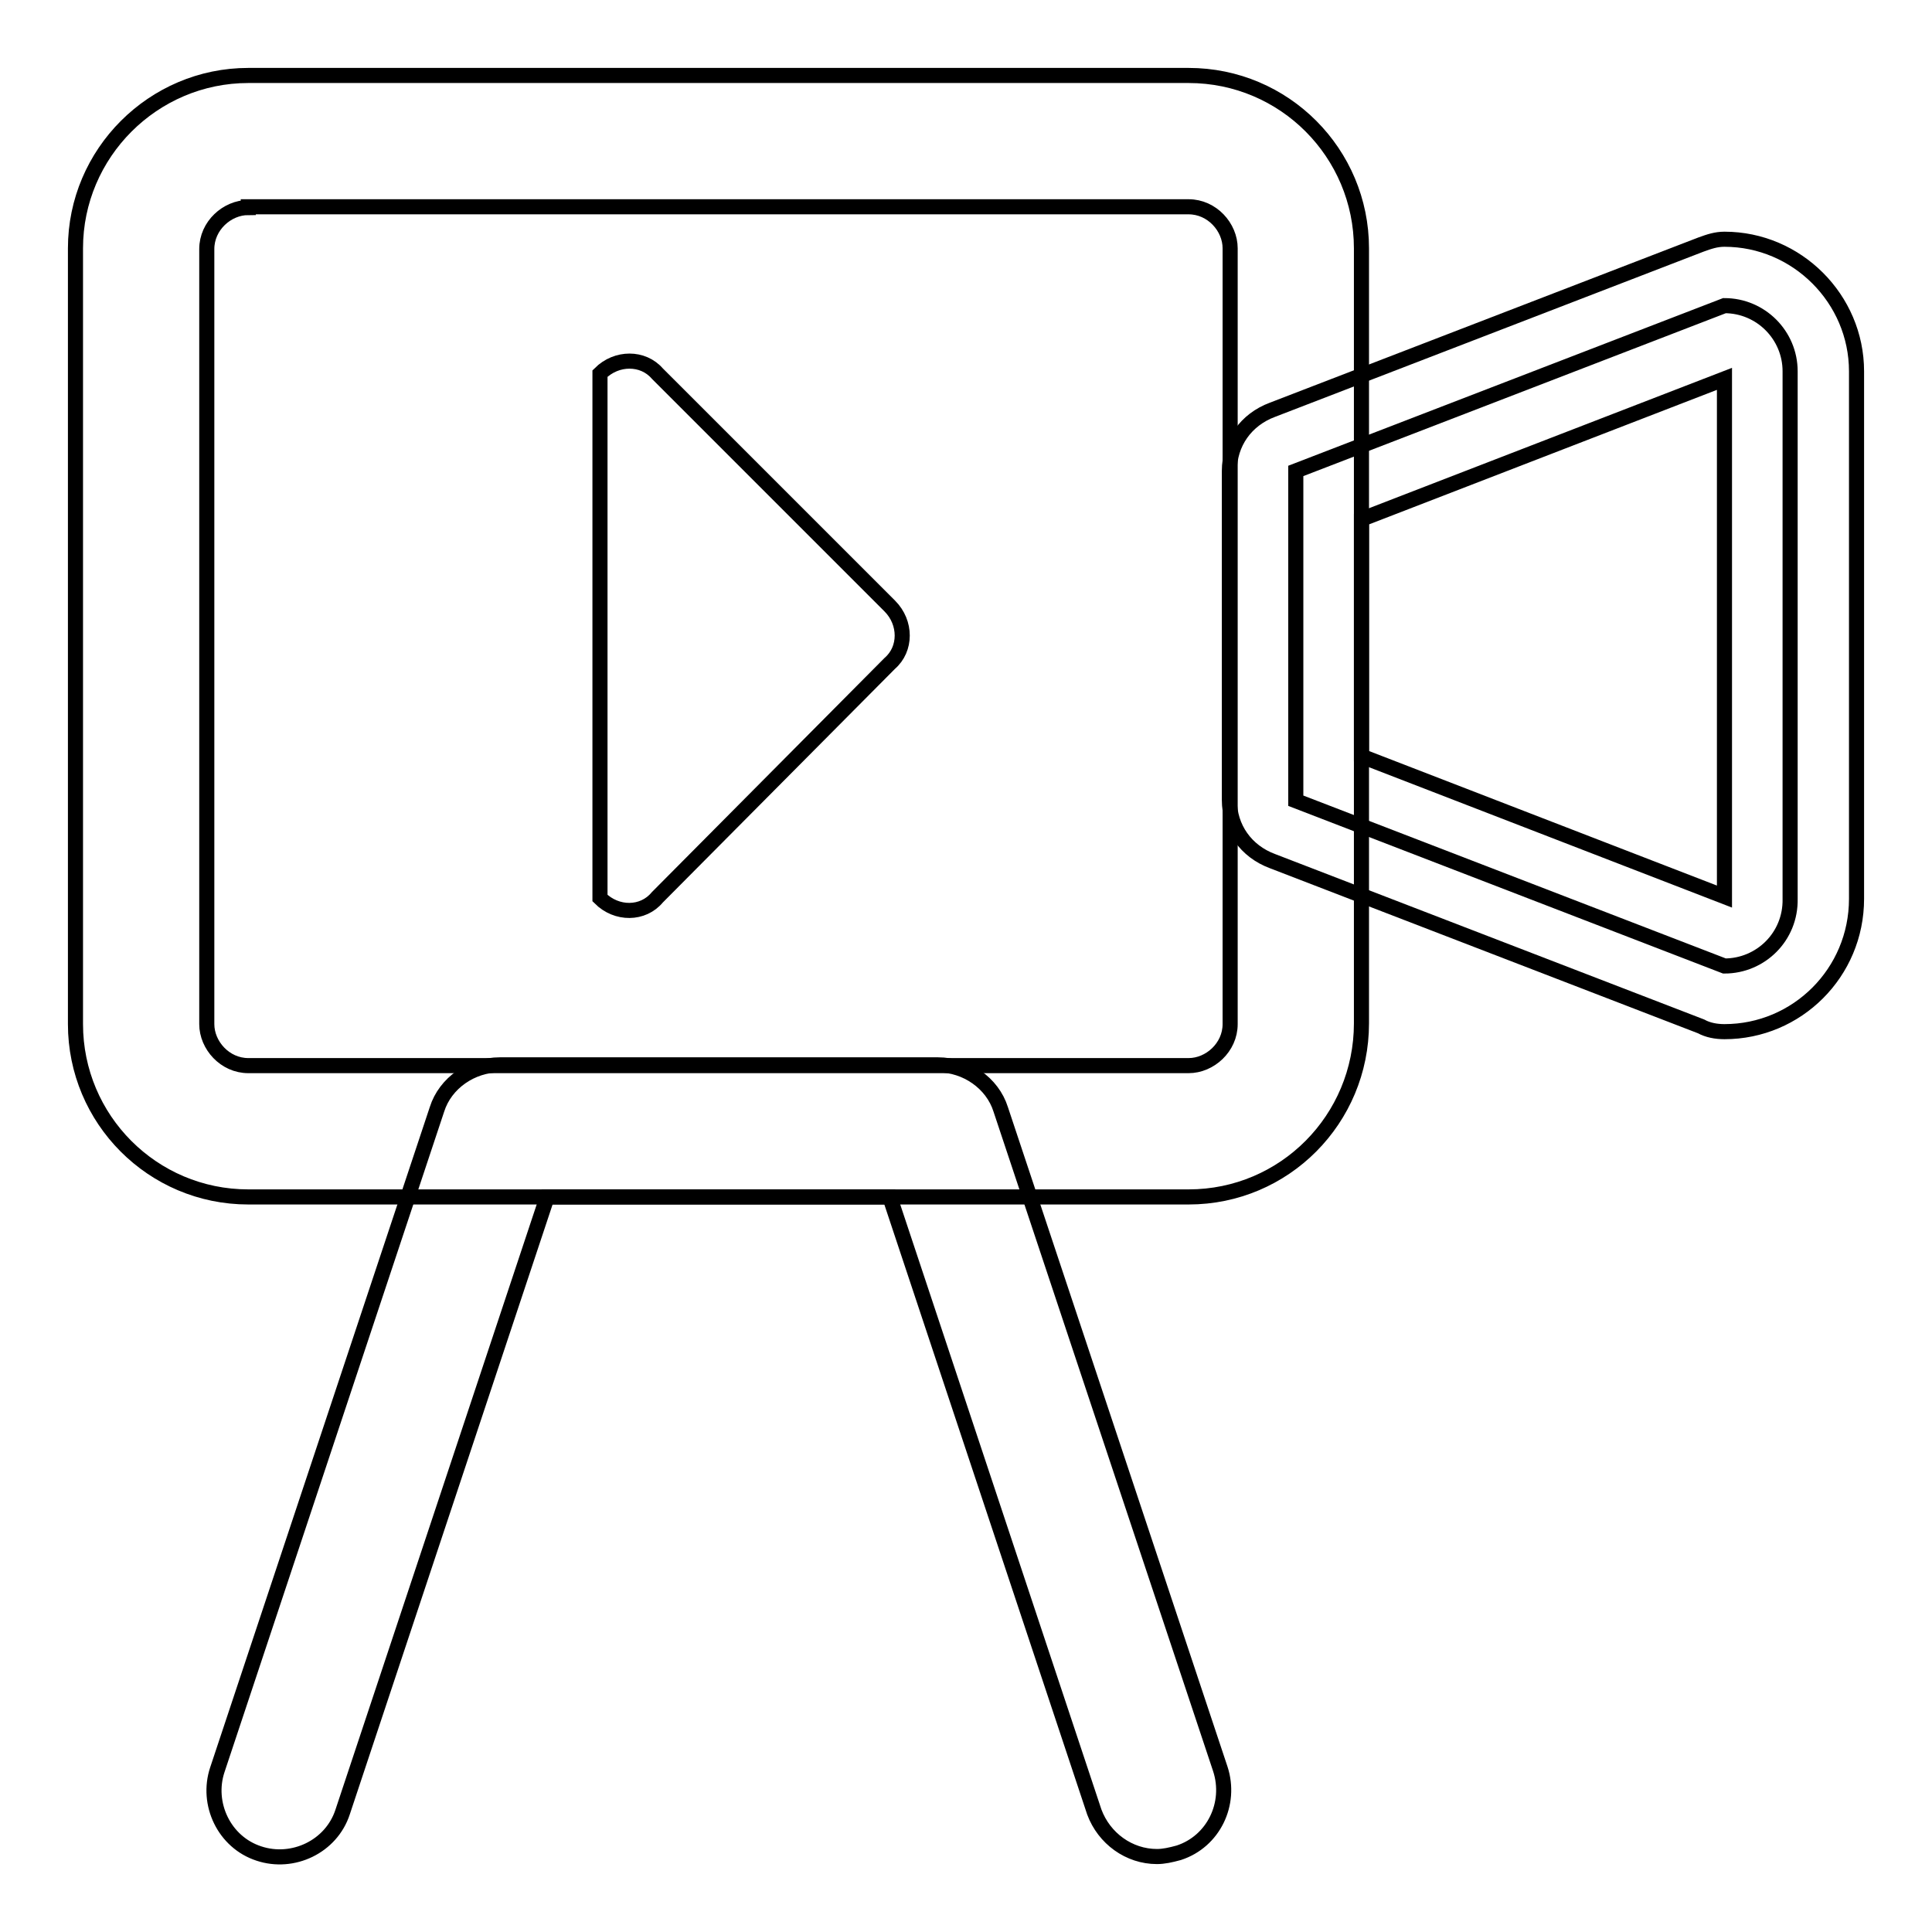 <?xml version="1.0" encoding="utf-8"?>
<!-- Svg Vector Icons : http://www.onlinewebfonts.com/icon -->
<!DOCTYPE svg PUBLIC "-//W3C//DTD SVG 1.1//EN" "http://www.w3.org/Graphics/SVG/1.1/DTD/svg11.dtd">
<svg version="1.1" xmlns="http://www.w3.org/2000/svg" xmlns:xlink="http://www.w3.org/1999/xlink" x="0px" y="0px" viewBox="0 0 256 256" enable-background="new 0 0 256 256" xml:space="preserve">
<g> <path stroke-width="2" fill-opacity="0" stroke="#000000"  d="M79.5,119V49.5c2.2-2.2,5.7-2.2,7.6,0l30.8,30.8c2.2,2.2,2.2,5.7,0,7.6l-30.8,31 C85.2,121.2,81.7,121.2,79.5,119z"/> <path stroke-width="2" fill-opacity="0" stroke="#000000"  d="M157.5,158.6H32.9c-12.7,0-22.9-10.3-22.9-22.9V32.9C10,20.3,20.3,10,32.9,10h124.6 c12.7,0,22.9,10.3,22.9,22.9v102.7C180.4,148.3,170.2,158.6,157.5,158.6z M32.9,27.5c-2.8,0-5.5,2.4-5.5,5.5v102.7 c0,2.8,2.4,5.5,5.5,5.5h124.6c2.8,0,5.5-2.4,5.5-5.5V32.9c0-2.8-2.4-5.5-5.5-5.5H32.9z"/> <path stroke-width="2" fill-opacity="0" stroke="#000000"  d="M228.5,128l-56.8-21.9V62.4l56.8-21.9c4.8,0,8.7,3.9,8.7,8.7v69.9C237.3,124.1,233.3,128,228.5,128z"/> <path stroke-width="2" fill-opacity="0" stroke="#000000"  d="M228.5,136.7c-1.1,0-2.2-0.2-3.1-0.7l-56.8-21.9c-3.5-1.3-5.7-4.4-5.7-8.1V62.4c0-3.7,2.2-6.8,5.7-8.1 l56.8-21.9c1.1-0.4,2-0.7,3.1-0.7c9.6,0,17.5,7.9,17.5,17.5v69.9C246,128.9,238.1,136.7,228.5,136.7z M180.4,100.2l48.1,18.6V50.2 l-48.1,18.6V100.2z"/> <path stroke-width="2" fill-opacity="0" stroke="#000000"  d="M153.3,246c-3.7,0-7-2.4-8.3-5.9l-27.1-81.5H72.5l-27.1,81.5c-1.5,4.6-6.6,7-11.1,5.5 c-4.6-1.5-7-6.6-5.5-11.1L57.9,147c1.1-3.5,4.6-5.9,8.3-5.9h58.1c3.7,0,7.2,2.4,8.3,5.9l29.1,87.4c1.5,4.6-0.9,9.6-5.5,11.1 C155.1,245.8,154.2,246,153.3,246L153.3,246z"/></g>
</svg>